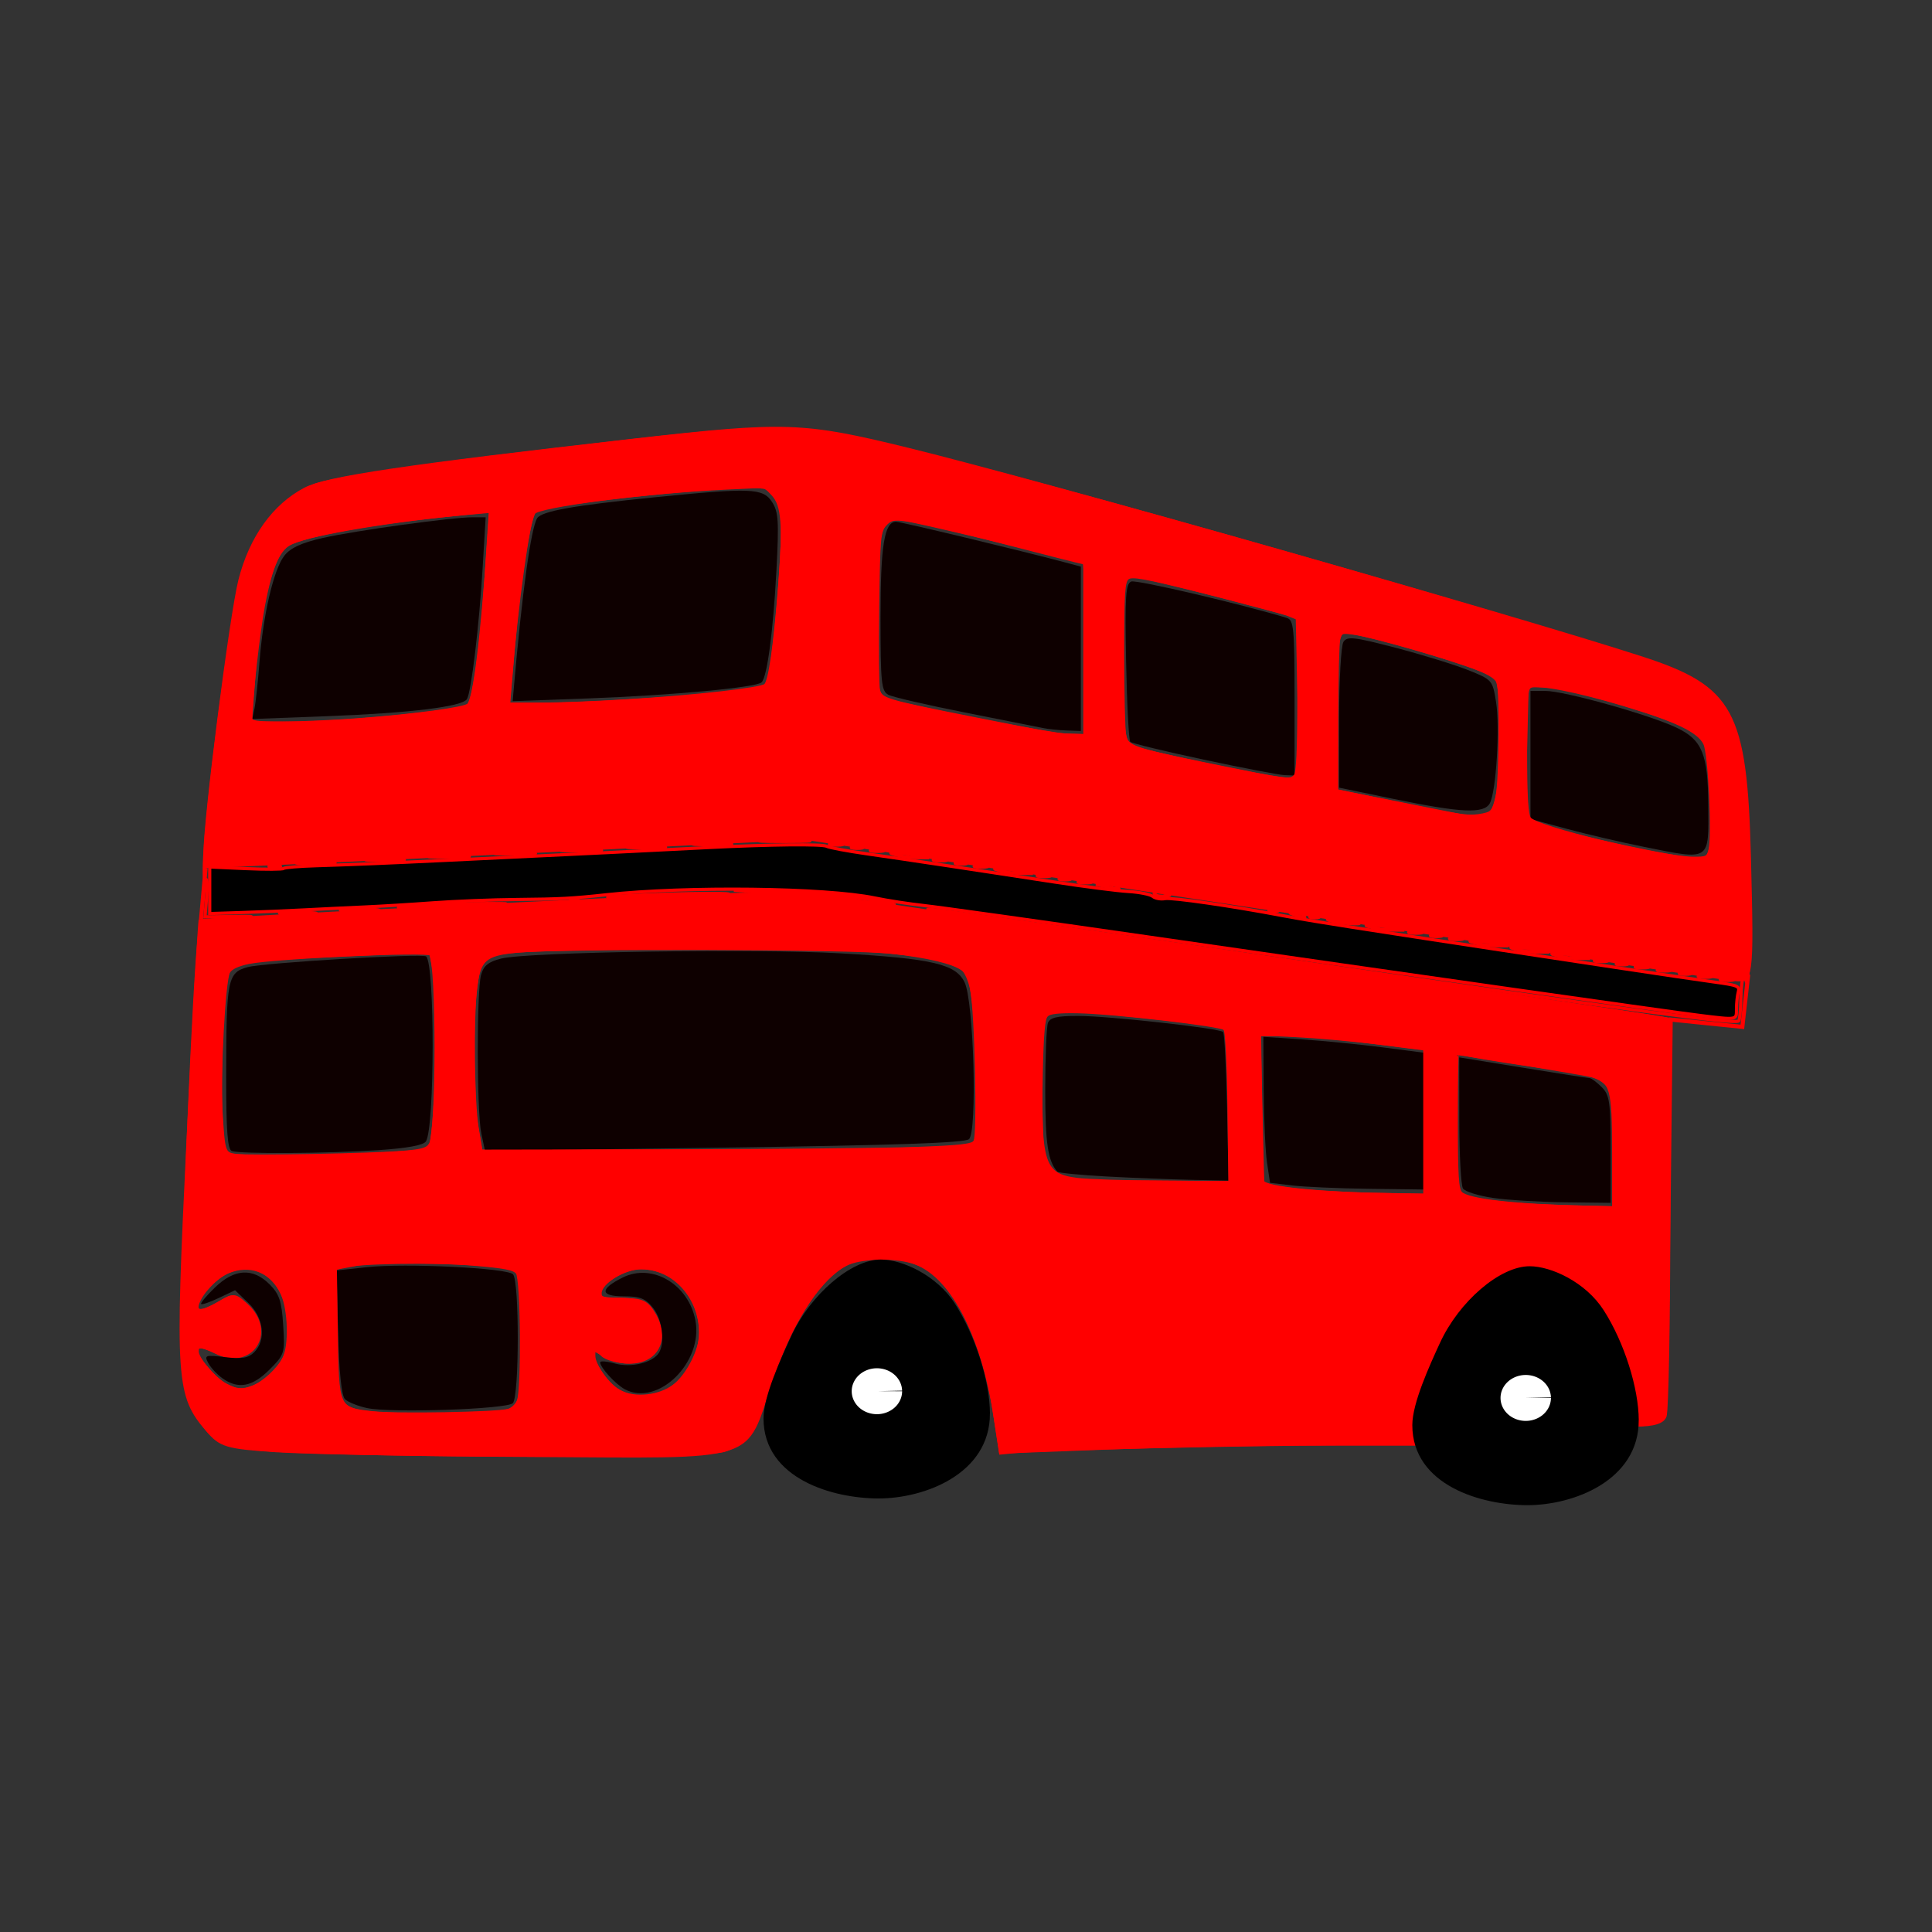 <?xml version="1.0" encoding="UTF-8" standalone="no"?>
<!-- Created with Inkscape (http://www.inkscape.org/) -->

<svg
   width="2048"
   height="2048"
   viewBox="0 0 541.867 541.867"
   version="1.1"
   id="svg5"
   xml:space="preserve"
   inkscape:version="1.2.2 (732a01da63, 2022-12-09)"
   sodipodi:docname="bus.svg"
   inkscape:export-filename="bus.png"
   inkscape:export-xdpi="96"
   inkscape:export-ydpi="96"
   xmlns:inkscape="http://www.inkscape.org/namespaces/inkscape"
   xmlns:sodipodi="http://sodipodi.sourceforge.net/DTD/sodipodi-0.dtd"
   xmlns="http://www.w3.org/2000/svg"
   xmlns:svg="http://www.w3.org/2000/svg"><rect x="0" y="0" width="541.867" height="541.867" fill="#333333" stroke="none"/><sodipodi:namedview
     id="namedview7"
     pagecolor="#ffffff"
     bordercolor="#000000"
     borderopacity="0.25"
     inkscape:showpageshadow="2"
     inkscape:pageopacity="1"
     inkscape:pagecheckerboard="true"
     inkscape:deskcolor="#d1d1d1"
     inkscape:document-units="mm"
     showgrid="false"
     showguides="false"
     inkscape:zoom="0.15136719"
     inkscape:cx="584.67097"
     inkscape:cy="2183.4323"
     inkscape:window-width="1278"
     inkscape:window-height="1360"
     inkscape:window-x="1073"
     inkscape:window-y="268"
     inkscape:window-maximized="0"
     inkscape:current-layer="layer1" /><defs
     id="defs2" /><g
     inkscape:label="Layer 1"
     inkscape:groupmode="layer"
     id="layer1"><g
       id="g6780"
       transform="translate(-2.063,-5.139)"><path
         style="fill:#ff0000;fill-opacity:1;stroke:none;stroke-width:1.769;stroke-dasharray:none;stroke-opacity:1;stop-color:#000000"
         d="m 488.198,280.271 c -2.428,-0.28 -16.73,-2.43 -31.783,-4.777 -15.053,-2.347 -72.66,-11.144 -128.016,-19.548 l -100.647,-15.28 -60.918,2.978 c -33.505,1.638 -71.446,3.433 -84.314,3.988 l -23.396,1.01 0.003,-4.237 c 0.005,-9.665 7.319,-66.834 9.803,-76.633 3.055,-12.052 9.656,-21.254 18.561,-25.875 6.127,-3.18 28.02,-6.436 92.587,-13.772 42.342,-4.811 47.192,-4.644 76.902,2.647 37.719,9.256 168.527,46.455 205.615,58.473 25.75,8.344 29.492,15.231 30.549,56.22 0.894,34.661 0.78,35.466 -4.946,34.805 z m -6.27,-48.975 c -0.049,-7.745 -1.061,-15.853 -2.249,-18.017 -1.592,-2.901 -6.843,-5.39 -19.993,-9.475 -9.808,-3.047 -20.318,-5.647 -23.354,-5.777 l -5.521,-0.237 -0.447,17.657 c -0.246,9.712 0.151,18.523 0.883,19.582 1.387,2.007 43.497,11.397 48.122,10.73 2.11,-0.304 2.63,-3.246 2.559,-14.464 z m -60.196,-3.929 c 1.58,-9.558 1.331,-29.179 -0.405,-31.917 -1.318,-2.078 -36.551,-12.663 -42.164,-12.667 -1.647,0 -2.207,5.544 -2.207,21.843 V 226.471 l 17.216,3.567 c 25.596,5.304 26.252,5.24 27.56,-2.671 z m -55.759,-26.486 -0.494,-22.513 -21.189,-5.59 c -11.654,-3.074 -22.579,-5.657 -24.279,-5.739 -2.791,-0.135 -3.09,2.059 -3.09,22.701 0,16.374 0.626,23.238 2.207,24.218 2.269,1.406 38.573,9.04 44.196,9.294 2.881,0.13 3.102,-1.735 2.649,-22.372 z m -59.646,-13.684 c 0,-13.111 -0.253,-23.837 -0.563,-23.837 -0.309,0 -11.235,-2.774 -24.279,-6.164 -13.044,-3.39 -25.411,-6.171 -27.483,-6.18 -5.085,-0.022 -5.892,3.878 -5.92,28.643 -0.023,20.119 0.092,20.743 4.016,21.728 12.193,3.06 45.202,9.433 49.374,9.532 l 4.856,0.115 z m -192.251,18.434 c 10.035,-1.03 18.563,-2.19 18.952,-2.579 1.565,-1.565 3.698,-16.903 4.868,-35.007 l 1.238,-19.152 -12.194,1.258 c -23.519,2.426 -41.733,5.963 -44.745,8.689 -3.75,3.394 -6.998,16.914 -8.403,34.978 l -1.064,13.684 h 11.552 c 6.354,0 19.762,-0.843 29.797,-1.872 z m 77.445,-5.249 c 13.092,-0.999 24.442,-2.454 25.222,-3.234 1.914,-1.914 5.388,-43.683 4.07,-48.934 -0.576,-2.296 -2.438,-4.919 -4.137,-5.828 -3.316,-1.774 -61.941,4.107 -64.262,6.447 -1.612,1.625 -4.446,19.907 -6.015,38.806 l -1.21,14.567 h 11.264 c 6.195,0 21.975,-0.821 35.067,-1.82 z"
         id="path3260" /><path
         style="fill:#ff0000;fill-opacity:1;stroke:none;stroke-width:1.769;stroke-dasharray:none;stroke-opacity:1;stop-color:#000000"
         d="m 79.713,412.465 c -14.245,-0.931 -15.976,-1.447 -19.801,-5.9 -8.518,-9.918 -8.817,-14.288 -5.55,-81.319 1.658,-34.015 3.209,-62.03 3.447,-62.255 0.238,-0.225 37.629,-2.235 83.09,-4.466 79.35,-3.895 83.448,-3.938 102.413,-1.079 10.865,1.638 63.854,9.329 117.753,17.092 53.899,7.763 100.581,14.564 103.737,15.114 l 5.739,1 v 54.513 c 0,29.982 -0.482,55.77 -1.072,57.306 -0.752,1.96 -3.384,2.793 -8.829,2.793 h -7.757 v -7.625 c 0,-10.949 -4.541,-24.686 -9.948,-30.093 -3.654,-3.654 -6.373,-4.66 -12.597,-4.66 -14.003,0 -21.342,11.309 -24.439,37.659 l -1.177,10.016 h -31.099 c -17.104,0 -44.644,0.519 -61.2,1.147 l -30.101,1.142 -2.145,-13.797 c -2.42,-15.569 -9.563,-31.517 -16.381,-36.575 -6.502,-4.823 -17.451,-5.927 -24.197,-2.438 -7.655,3.959 -15.324,15.845 -20.78,32.211 -7.847,23.534 -2.662,21.887 -67.743,21.531 -30.665,-0.167 -62.778,-0.763 -71.363,-1.324 z m 65.933,-12.463 c 2.065,-1.307 2.649,-5.552 2.649,-19.251 0,-9.665 -0.66,-18.235 -1.467,-19.043 -1.851,-1.855 -36.56,-3.065 -44.607,-1.555 l -6.015,1.128 0.027,17.136 c 0.029,18.356 0.671,20.654 6.153,22.024 6.452,1.612 40.568,1.266 43.261,-0.439 z m 46.755,-7.783 c 11.416,-11.416 4.616,-31.098 -10.744,-31.098 -4.508,0 -11.291,4.263 -11.291,7.097 0,0.689 2.93,1.161 6.51,1.051 5.308,-0.164 7.005,0.665 9.187,4.49 4.067,7.129 0.496,13.849 -7.361,13.849 -3.226,0 -6.818,-0.954 -7.984,-2.119 -3.614,-3.614 -2.421,1.258 1.541,6.295 4.871,6.193 14.183,6.394 20.141,0.435 z M 77.195,391.193 c 5.356,-4.213 7.083,-11.578 4.721,-20.133 -2.896,-10.49 -12.639,-13.19 -20.224,-5.605 -6.026,6.026 -5.523,8.928 0.892,5.139 5.001,-2.954 5.38,-2.947 8.829,0.174 8.843,8.003 1.364,19.33 -9.199,13.933 -6.017,-3.075 -6.236,-0.864 -0.526,5.297 5.16,5.567 9.52,5.903 15.506,1.195 z M 454.649,326.752 c 0,-19.641 0.553,-19.041 -20.306,-22.026 -7.769,-1.112 -16.311,-2.448 -18.982,-2.971 l -4.856,-0.949 v 19.53 c 0,18.815 0.146,19.562 3.973,20.411 6.055,1.343 15.107,2.123 28.252,2.435 l 11.919,0.283 z m -52.972,-6.894 v -20.075 l -15.57,-1.997 c -8.563,-1.098 -18.918,-1.997 -23.011,-1.997 h -7.441 l 0.497,20.747 0.497,20.747 7.946,1.059 c 4.37,0.582 14.501,1.178 22.513,1.324 l 14.567,0.265 z m -54.738,-4.456 c 0,-15.432 -0.599,-21.23 -2.26,-21.867 -1.243,-0.477 -12.43,-1.897 -24.861,-3.156 -19.43,-1.968 -22.829,-1.934 -24.229,0.237 -0.896,1.389 -1.428,11.629 -1.184,22.755 0.531,24.144 -1.569,22.591 30.904,22.855 l 21.63,0.176 z m -224.795,11.541 c 1.748,-1.748 2.968,-40.348 1.519,-48.069 l -1.229,-6.55 -26.799,1.211 c -21.872,0.989 -27.205,1.747 -29.007,4.125 -2.442,3.224 -3.227,48.267 -0.883,50.7 1.586,1.646 54.669,0.313 56.398,-1.417 z M 274.328,325.978 c 1.917,-1.214 2.268,-5.978 1.658,-22.486 -0.426,-11.52 -1.697,-22.642 -2.826,-24.714 -3.256,-5.98 -27.805,-8.125 -84.909,-7.421 -45.29,0.559 -48.34,0.801 -50.694,4.022 -2.651,3.628 -3.522,32.56 -1.371,45.572 l 1.094,6.621 67.308,-0.027 c 37.02,-0.015 68.403,-0.72 69.74,-1.567 z"
         id="path3262" /><path
         style="fill:#0e0000;fill-opacity:1;stroke:none;stroke-width:1.251;stroke-dasharray:none;stroke-opacity:1;stop-color:#000000"
         d="m 294.596,209.33 c -1.373,-0.295 -11.206,-2.252 -21.85,-4.349 -10.644,-2.097 -20.336,-4.338 -21.538,-4.981 -1.945,-1.04 -2.185,-3.422 -2.185,-21.667 0,-20.199 1.079,-26.859 4.351,-26.859 1.299,0 35.256,8.162 47.153,11.334 l 4.682,1.248 v 23.05 23.05 l -4.058,-0.145 c -2.232,-0.08 -5.181,-0.386 -6.555,-0.681 z"
         id="path4843" /><path
         style="fill:#0e0000;fill-opacity:1;stroke:none;stroke-width:1.251;stroke-dasharray:none;stroke-opacity:1;stop-color:#000000"
         d="m 339.676,218.195 c -10.915,-2.331 -20.186,-4.577 -20.601,-4.992 -0.416,-0.414 -0.943,-10.54 -1.171,-22.501 -0.351,-18.401 -0.128,-21.858 1.449,-22.463 1.452,-0.557 31.12,6.385 43.602,10.203 1.972,0.603 2.185,2.792 2.185,22.434 v 21.766 l -2.809,-0.104 c -1.545,-0.057 -11.74,-2.011 -22.655,-4.343 z"
         id="path4845" /><path
         style="fill:#0e0000;fill-opacity:1;stroke:none;stroke-width:1.251;stroke-dasharray:none;stroke-opacity:1;stop-color:#000000"
         d="m 392.921,229.21 -15.295,-3.155 0.019,-19.499 c 0.012,-10.724 0.554,-20.342 1.208,-21.372 1.037,-1.633 2.898,-1.427 14.552,1.613 7.35,1.917 16.491,4.727 20.314,6.244 6.857,2.721 6.964,2.842 7.941,9 1.129,7.12 0.029,25.079 -1.739,28.381 -1.607,3.003 -7.942,2.718 -27.001,-1.213 z"
         id="path4847" /><path
         style="fill:#0e0000;fill-opacity:1;stroke:none;stroke-width:1.251;stroke-dasharray:none;stroke-opacity:1;stop-color:#000000"
         d="m 463.076,242.639 c -6.222,-1.247 -15.914,-3.508 -21.538,-5.026 l -10.224,-2.759 v -17.967 -17.967 h 4.153 c 5.336,0 29.28,6.711 36.847,10.328 7.177,3.43 8.772,7.336 8.872,21.721 0.11,15.902 0.796,15.459 -18.11,11.671 z"
         id="path4849" /><path
         style="fill:#0e0000;fill-opacity:1;stroke:none;stroke-width:1.251;stroke-dasharray:none;stroke-opacity:1;stop-color:#000000"
         d="m 146.222,197.547 c 2.319,-26.54 4.766,-44.252 6.5,-47.058 1.226,-1.984 10.305,-3.603 32.906,-5.869 27.154,-2.723 30.411,-2.595 32.961,1.297 1.797,2.742 1.968,5.394 1.241,19.175 -0.904,17.128 -2.608,29.958 -4.175,31.431 -1.536,1.444 -25.317,3.648 -48.495,4.493 l -21.309,0.777 z"
         id="path4851" /><path
         style="fill:#0e0000;fill-opacity:1;stroke:none;stroke-width:1.251;stroke-dasharray:none;stroke-opacity:1;stop-color:#000000"
         d="m 73.453,203.794 c 0.342,-1.651 0.967,-7.497 1.389,-12.991 1.024,-13.317 3.997,-26.025 6.975,-29.811 1.736,-2.207 4.814,-3.622 10.838,-4.981 9.204,-2.077 36.094,-5.786 41.948,-5.786 h 3.673 l -0.838,14.046 c -0.977,16.374 -3.202,34.994 -4.417,36.96 -1.303,2.108 -16.086,3.909 -39.204,4.777 l -20.986,0.788 z"
         id="path4853" /><path
         style="fill:#0e0000;fill-opacity:1;stroke:none;stroke-width:1.251;stroke-dasharray:none;stroke-opacity:1;stop-color:#000000"
         d="m 67.046,327.943 c -1.159,-0.468 -1.557,-5.824 -1.547,-20.815 0.019,-27.396 0.38,-29.224 6.08,-30.752 4.552,-1.221 49.004,-3.873 50.006,-2.984 2.46,2.182 2.411,47.869 -0.056,51.864 -0.664,1.075 -5.233,1.922 -13.234,2.453 -14.669,0.974 -39.073,1.113 -41.249,0.235 z"
         id="path4855" /><path
         style="fill:#0e0000;fill-opacity:1;stroke:none;stroke-width:1.251;stroke-dasharray:none;stroke-opacity:1;stop-color:#000000"
         d="m 137.058,323.03 c -1.284,-6.08 -1.335,-39.887 -0.068,-44.47 0.711,-2.57 2.065,-3.673 5.606,-4.564 7.404,-1.863 71.177,-2.85 95.19,-1.473 25.811,1.48 32.352,3.008 34.818,8.131 2.587,5.373 3.604,42.015 1.221,43.992 -1.255,1.042 -20.778,1.711 -68.746,2.356 l -66.994,0.902 z"
         id="path4857" /><path
         style="fill:#0e0000;fill-opacity:1;stroke:none;stroke-width:1.251;stroke-dasharray:none;stroke-opacity:1;stop-color:#000000"
         d="m 312.491,335.112 c -7.326,-0.398 -13.57,-1.005 -13.877,-1.348 -2.648,-2.965 -3.393,-7.995 -3.393,-22.914 0,-9.26 0.341,-17.724 0.758,-18.811 0.578,-1.506 2.578,-1.972 8.428,-1.964 8.608,0.013 39.634,3.445 40.695,4.502 0.377,0.376 0.875,9.909 1.106,21.183 l 0.42,20.5 -10.408,-0.213 c -5.724,-0.117 -16.402,-0.538 -23.728,-0.936 z"
         id="path4859" /><path
         style="fill:#0e0000;fill-opacity:1;stroke:none;stroke-width:1.251;stroke-dasharray:none;stroke-opacity:1;stop-color:#000000"
         d="m 364.516,337.626 -6.243,-0.74 -0.844,-5.618 c -0.464,-3.09 -0.886,-12.303 -0.936,-20.474 l -0.092,-14.855 10.925,0.724 c 6.009,0.398 16.122,1.398 22.474,2.221 l 11.549,1.497 v 19.189 19.189 l -15.295,-0.196 c -8.412,-0.107 -18.104,-0.529 -21.538,-0.936 z"
         id="path4861" /><path
         style="fill:#0e0000;fill-opacity:1;stroke:none;stroke-width:1.251;stroke-dasharray:none;stroke-opacity:1;stop-color:#000000"
         d="m 420.785,341.12 c -4.074,-0.594 -7.858,-1.79 -8.409,-2.657 -0.551,-0.867 -1.01,-9.493 -1.02,-19.169 l -0.019,-17.592 17.792,2.889 c 9.786,1.589 18.213,2.903 18.728,2.921 0.515,0.017 2.06,1.156 3.434,2.529 2.22,2.22 2.497,4.162 2.497,17.48 v 14.983 l -12.798,-0.152 c -7.039,-0.083 -16.131,-0.638 -20.205,-1.232 z"
         id="path4863" /><path
         style="fill:#0e0000;fill-opacity:1;stroke:none;stroke-width:1.251;stroke-dasharray:none;stroke-opacity:1;stop-color:#000000"
         d="m 177.232,394.743 c -2.584,-1.421 -6.791,-6.035 -6.839,-7.502 -0.015,-0.46 1.877,-0.31 4.206,0.333 4.478,1.236 10.506,-0.242 12.265,-3.009 1.795,-2.824 0.969,-9.276 -1.607,-12.551 -2.112,-2.685 -3.623,-3.29 -8.22,-3.29 -6.716,0 -6.839,-2.04 -0.319,-5.28 8.293,-4.121 18.488,1.909 20.392,12.061 2.221,11.836 -10.664,24.306 -19.878,19.238 z"
         id="path4865" /><path
         style="fill:#0e0000;fill-opacity:1;stroke:none;stroke-width:1.251;stroke-dasharray:none;stroke-opacity:1;stop-color:#000000"
         d="m 64.524,391.758 c -1.521,-1.065 -3.337,-3.006 -4.037,-4.313 -1.189,-2.221 -0.88,-2.329 4.749,-1.663 4.666,0.553 6.495,0.239 8.129,-1.395 3.417,-3.417 2.677,-9.658 -1.636,-13.789 l -3.744,-3.587 -4.526,2.158 c -2.489,1.187 -4.729,1.955 -4.977,1.707 -0.248,-0.248 1.49,-2.332 3.862,-4.632 5.453,-5.285 10.629,-5.584 15.329,-0.884 2.729,2.729 3.386,4.697 3.814,11.426 0.504,7.917 0.403,8.244 -3.872,12.518 -4.795,4.795 -8.702,5.527 -13.092,2.453 z"
         id="path4867" /><path
         style="fill:#0e0000;fill-opacity:1;stroke:none;stroke-width:1.251;stroke-dasharray:none;stroke-opacity:1;stop-color:#000000"
         d="m 105.064,400.071 c -2.61,-0.555 -5.419,-1.682 -6.243,-2.505 -0.974,-0.973 -1.647,-7.544 -1.927,-18.803 l -0.429,-17.307 8.532,-0.914 c 10.765,-1.153 39.182,0.226 40.944,1.986 1.817,1.816 1.776,34.333 -0.046,36.157 -1.697,1.699 -34.173,2.801 -40.831,1.385 z"
         id="path4869" /><path
         style="fill:#0e0000;fill-opacity:1;stroke:#ff0000;stroke-width:1.144;stroke-dasharray:none;stroke-opacity:1;stop-color:#000000"
         d="m 59.73,248.589 -1.288,14.437"
         id="path5007" /><path
         style="fill:none;fill-opacity:1;stroke:#ff0000;stroke-width:1.144;stroke-dasharray:none;stroke-opacity:1;stop-color:#000000"
         d="m 470.1,291.044 20.637,2.097 1.655,-14.678"
         id="path5009" /><path
         style="fill:none;fill-opacity:1;stroke:#ff0000;stroke-width:0.884;stroke-dasharray:none;stroke-opacity:1;stop-color:#000000"
         d="m 104.592,412.767 c -38.244,-0.886 -40.969,-1.419 -46.171,-9.034 -4.779,-6.995 -5.044,-8.809 -4.936,-33.783 0.089,-20.469 3.027,-88.193 4.394,-101.267 l 0.526,-5.035 3.67,-0.492 c 2.019,-0.271 6.054,-0.629 8.968,-0.796 2.913,-0.167 1.521,-0.252 -3.093,-0.189 l -8.391,0.114 0.459,-5.465 c 0.252,-3.006 0.153,-5.276 -0.221,-5.045 -2.664,1.646 6.984,-76.051 10.907,-87.84 3.661,-11.002 12.425,-20.667 20.927,-23.081 6.456,-1.832 29.952,-5.326 59.128,-8.792 73.374,-8.716 73.02,-8.714 106.57,-0.523 55.449,13.538 205.286,56.912 216.852,62.773 9.443,4.785 14.023,11.296 16.325,23.208 1.514,7.834 2.987,48.622 2.094,57.961 -0.325,3.399 -0.654,5.683 -0.73,5.076 -0.076,-0.607 -0.437,-1.103 -0.801,-1.101 -0.364,6.8e-4 -0.699,2.587 -0.744,5.747 -0.046,3.16 -0.318,5.981 -0.606,6.269 -1.005,1.005 -25.597,-2.302 -125.12,-16.822 -55.113,-8.041 -101,-14.578 -101.971,-14.527 -2.809,0.147 7.682,1.728 107.709,16.238 51.957,7.537 95.81,13.952 97.451,14.256 l 2.984,0.553 -0.614,54.397 c -0.338,29.918 -0.821,55.115 -1.073,55.993 -0.646,2.245 -3.921,3.26 -10.518,3.26 h -5.681 l -0.013,-7.284 c -0.029,-16.055 -6.669,-30.904 -15.274,-34.155 -4.455,-1.683 -11.348,-1.132 -16.223,1.297 -9.082,4.526 -13.226,14.81 -16.618,41.245 l -0.538,4.194 h -26.639 c -25.789,0 -82.473,1.338 -90.781,2.143 l -4.08,0.395 -1.5,-9.877 c -3.595,-23.673 -12.555,-40.5 -23.278,-43.712 -5.488,-1.644 -14.707,-1.315 -18.585,0.663 -7.003,3.573 -14.571,14.821 -19.942,29.64 -1.76,4.856 -3.852,10.616 -4.649,12.802 -1.816,4.98 -5.127,8.346 -9.595,9.753 -4.32,1.361 -58.533,1.813 -100.577,0.84 z m 40.017,-12.046 c 1.13,-0.304 2.421,-1.518 2.869,-2.697 1.297,-3.411 1.039,-34.052 -0.302,-35.886 -0.889,-1.215 -3.463,-1.721 -12.581,-2.469 -11.274,-0.925 -32.462,-0.556 -36.454,0.635 l -2.036,0.607 0.27,17.96 c 0.323,21.494 0.278,21.394 10.152,22.506 6.503,0.733 34.729,0.245 38.081,-0.657 z m 46.535,-6.897 c 3.765,-2.872 7.454,-10.094 7.46,-14.603 0.012,-10.139 -7.439,-18.46 -16.584,-18.521 -4.909,-0.033 -11.654,4.123 -11.654,7.18 0,1.395 0.731,1.629 5.101,1.629 5.704,0 8.298,1.329 10.354,5.307 2.148,4.154 1.688,7.469 -1.397,10.065 -3.349,2.818 -7.885,3.006 -12.526,0.518 l -3.298,-1.768 v 1.786 c 0,2.716 4.197,8.476 7.349,10.087 4.252,2.173 11.142,1.411 15.196,-1.681 z M 72.972,394.173 c 3.045,-1.15 7.072,-4.865 8.744,-8.066 1.847,-3.536 1.577,-13.576 -0.488,-18.124 -2.876,-6.335 -8.955,-8.762 -15.304,-6.109 -5.805,2.426 -11.879,12.29 -6.579,10.685 1.093,-0.331 3.288,-1.39 4.879,-2.353 2.722,-1.648 3.024,-1.665 5.119,-0.293 3.442,2.255 5.821,6.662 5.263,9.75 -0.957,5.298 -6.087,7.106 -12.528,4.414 -4.011,-1.676 -4.72,-1.662 -4.72,0.094 0,2.172 4.907,7.881 8.145,9.477 3.446,1.698 4.221,1.753 7.468,0.526 z M 454.649,328.411 c 0,-17.97 -0.585,-20.081 -5.965,-21.526 -2.476,-0.665 -36.346,-6.24 -37.91,-6.24 -0.148,0 -0.269,8.513 -0.269,18.919 0,15.426 0.238,19.157 1.292,20.21 2.04,2.04 15.187,3.523 35.127,3.962 l 7.725,0.17 z m -52.972,-8.609 v -20.571 l -13.022,-1.581 c -7.162,-0.869 -17.591,-1.797 -23.175,-2.062 l -10.153,-0.481 0.263,20.205 c 0.145,11.113 0.415,20.662 0.601,21.221 0.609,1.832 16.015,3.398 36.437,3.705 l 9.049,0.136 z m -54.914,-4.106 c -0.157,-12.55 -0.624,-21.504 -1.148,-22.026 -1.108,-1.103 -30.936,-4.563 -41.221,-4.782 -5.299,-0.112 -8.029,0.192 -8.829,0.984 -0.838,0.83 -1.243,5.304 -1.469,16.2 -0.527,25.494 0.538,28.655 10.061,29.868 2.892,0.368 13.721,0.722 24.065,0.785 l 18.806,0.116 z M 115.443,328.313 c 5.242,-0.447 6.615,-0.883 7.4,-2.35 2.03,-3.793 2.047,-50.214 0.019,-53.207 -0.756,-1.116 -43.957,0.836 -51.041,2.307 -3.111,0.646 -5.074,1.582 -5.676,2.705 -1.285,2.4 -2.72,28.656 -2.12,38.768 0.707,11.899 0.798,12.177 4.151,12.668 3.538,0.518 38.469,-0.141 47.266,-0.892 z m 143.463,-1.053 c 12.507,-0.455 15.887,-0.84 16.605,-1.895 1.143,-1.679 0.385,-36.611 -0.929,-42.819 -0.514,-2.428 -1.62,-4.923 -2.457,-5.545 -2.603,-1.931 -9.771,-3.654 -19.99,-4.805 -10.877,-1.225 -92.864,-1.452 -105.072,-0.292 -8.984,0.854 -10.647,2.327 -11.605,10.277 -1.037,8.608 -0.773,32.248 0.44,39.441 l 1.078,6.39 53.113,-0.091 c 29.212,-0.05 60.18,-0.348 68.817,-0.662 z m 229.071,-47.53 c -0.85,-0.222 -2.24,-0.222 -3.09,0 -0.85,0.222 -0.155,0.404 1.545,0.404 1.7,0 2.395,-0.182 1.545,-0.404 z m -6.18,-0.883 c -0.85,-0.222 -2.24,-0.222 -3.09,0 -0.85,0.222 -0.155,0.404 1.545,0.404 1.7,0 2.395,-0.182 1.545,-0.404 z m -5.722,-0.853 c -0.598,-0.242 -1.79,-0.257 -2.649,-0.033 -0.859,0.224 -0.37,0.422 1.087,0.44 1.457,0.018 2.16,-0.165 1.562,-0.407 z m -5.755,-0.912 c -0.85,-0.222 -2.24,-0.222 -3.09,0 -0.85,0.222 -0.154,0.404 1.545,0.404 1.7,0 2.395,-0.182 1.545,-0.404 z m -6.18,-0.883 c -0.85,-0.222 -2.24,-0.222 -3.09,0 -0.85,0.222 -0.154,0.404 1.545,0.404 1.7,0 2.395,-0.182 1.545,-0.404 z m -5.722,-0.853 c -0.598,-0.242 -1.79,-0.257 -2.649,-0.033 -0.859,0.224 -0.37,0.422 1.087,0.44 1.457,0.018 2.159,-0.165 1.562,-0.407 z m -5.755,-0.912 c -0.85,-0.222 -2.24,-0.222 -3.09,0 -0.85,0.222 -0.154,0.404 1.545,0.404 1.7,0 2.395,-0.182 1.545,-0.404 z m -8.167,-1.208 c -1.942,-0.402 -4.525,-0.706 -5.739,-0.677 -2.011,0.049 -1.972,0.113 0.442,0.728 1.457,0.371 4.039,0.675 5.739,0.677 h 3.09 l -3.531,-0.731 z m -11.477,-1.766 c -1.942,-0.402 -4.525,-0.706 -5.739,-0.677 -2.011,0.049 -1.972,0.113 0.441,0.727 1.457,0.371 4.039,0.675 5.739,0.677 h 3.09 l -3.531,-0.73 z m -11.477,-1.766 c -1.942,-0.402 -4.525,-0.706 -5.739,-0.677 -2.011,0.049 -1.972,0.113 0.442,0.728 1.457,0.371 4.039,0.675 5.739,0.677 h 3.09 l -3.531,-0.731 z m -9.491,-1.441 c -0.85,-0.222 -2.24,-0.222 -3.09,0 -0.85,0.222 -0.155,0.404 1.545,0.404 1.7,0 2.395,-0.182 1.545,-0.404 z m -5.722,-0.853 c -0.598,-0.242 -1.79,-0.257 -2.649,-0.033 -0.859,0.224 -0.37,0.422 1.087,0.44 1.457,0.018 2.16,-0.165 1.562,-0.407 z m -5.755,-0.912 c -0.85,-0.222 -2.24,-0.222 -3.09,0 -0.85,0.222 -0.155,0.404 1.545,0.404 1.7,0 2.395,-0.182 1.545,-0.404 z m -8.167,-1.208 c -1.942,-0.402 -4.525,-0.706 -5.739,-0.677 -2.011,0.049 -1.972,0.113 0.441,0.728 1.457,0.371 4.039,0.675 5.739,0.677 h 3.09 l -3.531,-0.731 z m -11.477,-1.766 c -1.942,-0.402 -4.525,-0.701 -5.739,-0.665 -3.065,0.09 3.026,1.361 6.622,1.381 2.208,0.013 2.061,-0.106 -0.883,-0.716 z m -13.243,-1.715 c -0.3,-0.485 -1.416,-0.843 -2.48,-0.795 -1.801,0.082 -1.782,0.137 0.273,0.795 1.214,0.389 2.33,0.746 2.48,0.795 0.15,0.048 0.027,-0.309 -0.273,-0.795 z m 4.194,0.298 c -0.607,-0.245 -1.6,-0.245 -2.207,0 -0.607,0.245 -0.111,0.445 1.104,0.445 1.214,0 1.711,-0.2 1.104,-0.445 z M 89.804,261.15 c -2.306,-0.182 -6.081,-0.182 -8.387,0 -2.307,0.182 -0.419,0.331 4.194,0.331 4.613,0 6.5,-0.149 4.194,-0.331 z m 17.687,-0.882 c -2.29,-0.181 -6.263,-0.183 -8.829,0 -2.566,0.179 -0.692,0.327 4.164,0.33 4.856,0 6.955,-0.144 4.665,-0.325 z m 252.912,0.063 c -0.607,-0.245 -1.6,-0.245 -2.207,0 -0.607,0.245 -0.111,0.445 1.104,0.445 1.214,0 1.711,-0.2 1.104,-0.445 z m -224.028,-1.143 c 9.688,-0.619 9.694,-0.62 2.207,-0.658 -4.127,-0.021 -11.875,0.241 -17.216,0.582 -9.688,0.619 -9.694,0.62 -2.207,0.658 4.127,0.021 11.875,-0.241 17.216,-0.582 z m 109.034,-1.84 c -5.584,-0.878 -16.311,-1.8 -23.837,-2.048 l -13.684,-0.452 12.802,0.81 c 7.041,0.445 16.377,1.368 20.747,2.05 4.37,0.683 9.336,1.24 11.036,1.239 1.7,0 -1.479,-0.721 -7.063,-1.599 z m -81.003,0.334 c -0.607,-0.245 -1.6,-0.245 -2.207,0 -0.607,0.245 -0.11,0.445 1.104,0.445 1.214,0 1.711,-0.2 1.104,-0.445 z m 42.083,-1.734 c 0.587,-0.526 -19.721,-0.159 -30.827,0.558 -6.514,0.42 -2.875,0.497 10.153,0.214 11.168,-0.243 20.471,-0.59 20.674,-0.771 z m 123.675,0.215 c 0,-0.186 -0.993,-0.528 -2.207,-0.76 -1.214,-0.232 -2.207,-0.08 -2.207,0.338 0,0.418 0.993,0.76 2.207,0.76 1.214,0 2.207,-0.152 2.207,-0.338 z m -14.567,-2.31 c -0.3,-0.486 -1.813,-0.831 -3.363,-0.767 l -2.817,0.116 3.09,0.65 c 1.7,0.358 3.213,0.703 3.363,0.767 0.15,0.064 0.027,-0.281 -0.273,-0.767 z m -7.725,-1.492 c -0.85,-0.222 -2.24,-0.222 -3.09,0 -0.85,0.222 -0.155,0.404 1.545,0.404 1.7,0 2.395,-0.182 1.545,-0.404 z m -5.722,-0.853 c -0.598,-0.242 -1.79,-0.257 -2.649,-0.033 -0.859,0.224 -0.37,0.422 1.087,0.44 1.457,0.018 2.16,-0.165 1.562,-0.407 z m -5.755,-0.912 c -0.85,-0.222 -2.24,-0.222 -3.09,0 -0.85,0.222 -0.154,0.404 1.545,0.404 1.7,0 2.395,-0.182 1.545,-0.404 z m -8.167,-1.208 c -1.942,-0.402 -4.525,-0.706 -5.739,-0.677 -2.011,0.049 -1.972,0.113 0.441,0.728 1.457,0.371 4.039,0.675 5.739,0.677 h 3.09 l -3.531,-0.731 z M 80.551,247.977 c -0.598,-0.242 -1.79,-0.257 -2.649,-0.033 -0.859,0.224 -0.37,0.422 1.087,0.44 1.457,0.018 2.16,-0.165 1.562,-0.407 z m 198.187,-0.03 c -0.85,-0.222 -2.24,-0.222 -3.09,0 -0.85,0.222 -0.154,0.404 1.545,0.404 1.7,0 2.395,-0.182 1.545,-0.404 z M 95.131,247.025 c -2.29,-0.181 -6.263,-0.183 -8.829,0 -2.566,0.179 -0.692,0.327 4.164,0.33 4.856,0 6.955,-0.144 4.665,-0.325 z m 177.885,0.069 c -0.598,-0.242 -1.79,-0.257 -2.649,-0.033 -0.859,0.224 -0.37,0.422 1.087,0.44 1.457,0.018 2.16,-0.165 1.562,-0.407 z m -158.462,-0.952 c -2.29,-0.181 -6.263,-0.183 -8.829,0 -2.566,0.179 -0.692,0.327 4.164,0.33 4.856,0 6.955,-0.144 4.665,-0.325 z m 152.707,0.039 c -0.85,-0.222 -2.24,-0.222 -3.09,0 -0.85,0.222 -0.154,0.404 1.545,0.404 1.7,0 2.395,-0.182 1.545,-0.404 z m -134.637,-0.925 c -2.549,-0.178 -6.721,-0.178 -9.27,0 -2.549,0.178 -0.464,0.324 4.635,0.324 5.099,0 7.184,-0.146 4.635,-0.324 z m 126.471,-0.283 c -1.942,-0.402 -4.525,-0.706 -5.739,-0.677 -2.011,0.049 -1.972,0.113 0.441,0.728 1.457,0.371 4.039,0.675 5.739,0.677 h 3.09 l -3.531,-0.73 z m 222.564,-1.283 c 1.046,-4.167 -0.057,-27.174 -1.439,-30.009 -1.714,-3.518 -7.985,-6.535 -22.77,-10.957 -12.887,-3.854 -23.769,-5.988 -26.055,-5.111 -1.297,0.498 -1.465,2.575 -1.465,18.079 0,12.708 0.306,17.935 1.114,19.04 1.881,2.572 36.689,11.01 45.882,11.123 3.743,0.046 4.235,-0.179 4.733,-2.165 z m -330.494,0.682 c -2.549,-0.178 -6.721,-0.178 -9.27,0 -2.549,0.178 -0.464,0.324 4.635,0.324 5.099,0 7.184,-0.146 4.635,-0.324 z m 18.54,-0.883 c -2.549,-0.178 -6.721,-0.178 -9.27,0 -2.549,0.178 -0.464,0.324 4.635,0.324 5.099,0 7.184,-0.146 4.635,-0.324 z m 79.9,0.042 c -0.85,-0.222 -2.24,-0.222 -3.09,0 -0.85,0.222 -0.154,0.404 1.545,0.404 1.7,0 2.395,-0.182 1.545,-0.404 z m -61.771,-0.922 c -2.29,-0.181 -6.263,-0.183 -8.829,0 -2.566,0.179 -0.692,0.327 4.164,0.329 4.856,0 6.955,-0.144 4.665,-0.325 z m 56.049,0.069 c -0.598,-0.242 -1.79,-0.257 -2.649,-0.033 -0.859,0.224 -0.37,0.422 1.087,0.44 1.457,0.018 2.16,-0.165 1.562,-0.407 z m -37.509,-0.952 c -2.29,-0.181 -6.263,-0.183 -8.829,0 -2.566,0.179 -0.692,0.327 4.164,0.329 4.856,0 6.955,-0.144 4.665,-0.325 z m 31.754,0.039 c -0.85,-0.222 -2.24,-0.222 -3.09,0 -0.85,0.222 -0.154,0.404 1.545,0.404 1.7,0 2.395,-0.182 1.545,-0.404 z m -10.116,-0.927 c -3.015,-0.172 -8.179,-0.173 -11.477,0 -3.298,0.17 -0.831,0.311 5.481,0.312 6.313,0 9.011,-0.138 5.996,-0.31 z m 192.458,-8.073 c 0.464,-0.464 1.176,-2.564 1.583,-4.667 0.844,-4.366 1.055,-28.445 0.275,-31.354 -0.362,-1.351 -2.142,-2.576 -5.947,-4.097 -6.777,-2.707 -28.769,-9.045 -34.22,-9.862 -3.762,-0.564 -4.111,-0.454 -4.623,1.458 -0.305,1.137 -0.559,11.22 -0.566,22.407 l -0.012,20.339 16.554,3.273 c 9.105,1.8 17.348,3.445 18.319,3.656 2.486,0.54 7.632,-0.147 8.637,-1.152 z m -55.164,-9.991 c 0.766,-0.766 1.059,-7.014 1.059,-22.558 v -21.499 l -2.869,-1.17 c -1.578,-0.643 -12.078,-3.476 -23.334,-6.295 -17.138,-4.292 -20.69,-4.938 -21.851,-3.974 -1.186,0.984 -1.386,4.06 -1.386,21.238 0,11.048 0.248,21.328 0.552,22.845 0.671,3.357 2.35,3.937 24.445,8.439 21.789,4.44 21.903,4.455 23.384,2.973 z m -58.976,-35.546 v -24.245 l -3.311,-0.882 c -13.161,-3.504 -43.338,-10.701 -46.787,-11.159 -3.626,-0.481 -4.457,-0.289 -5.971,1.383 -1.635,1.805 -1.78,3.435 -2.051,23.138 -0.16,11.658 -0.061,22.114 0.22,23.236 0.666,2.655 2.116,3.09 26.116,7.848 24.079,4.773 23.39,4.655 28.031,4.804 l 3.752,0.12 z m -203.551,19.767 c 15.693,-1.196 29.589,-3.078 30.662,-4.151 1.744,-1.744 3.802,-18.313 5.661,-45.579 l 0.596,-8.74 -6.957,0.622 c -19.886,1.777 -42.627,5.539 -48.622,8.044 -3.823,1.598 -5.988,6.322 -8.197,17.892 -1.371,7.179 -3.552,26.499 -3.552,31.466 0,1.178 1.391,1.393 8.999,1.393 4.95,0 14.584,-0.426 21.41,-0.946 z m 74.961,-5.283 c 19.291,-1.188 37.627,-3.242 38.983,-4.368 1.28,-1.062 2.726,-11.151 4.046,-28.235 1.301,-16.837 0.895,-22.251 -1.898,-25.272 l -2.152,-2.328 -11.036,0.517 c -22.543,1.056 -52.739,4.956 -53.984,6.972 -1.507,2.438 -4.662,25.147 -6.502,46.803 l -0.582,6.842 h 8.992 c 4.946,0 15.806,-0.42 24.133,-0.932 z"
         id="path5100" /><path
         style="fill:#000000;fill-opacity:1;stroke:#ff0000;stroke-width:0.884;stroke-dasharray:none;stroke-opacity:1;stop-color:#000000"
         d="m 478.487,289.895 c -8.108,-0.992 -79.33,-11.126 -154.06,-21.92 -30.591,-4.419 -58.998,-8.399 -63.125,-8.846 -4.127,-0.447 -10.383,-1.41 -13.902,-2.141 -13.791,-2.865 -52.87,-3.333 -75.267,-0.902 -9.613,1.043 -12.989,1.222 -25.162,1.332 -6.798,0.062 -17.326,0.479 -23.396,0.928 -6.07,0.449 -14.81,0.98 -19.423,1.181 -4.613,0.201 -12.162,0.565 -16.774,0.811 -4.613,0.245 -12.459,0.576 -17.437,0.736 l -9.049,0.29 v -6.527 -6.527 l 10.124,0.447 c 5.568,0.246 10.346,0.224 10.619,-0.048 0.272,-0.272 4.358,-0.612 9.079,-0.755 9.209,-0.279 21.519,-0.789 36.394,-1.508 5.099,-0.246 13.442,-0.647 18.54,-0.889 27.132,-1.292 26.866,-1.279 55.179,-2.707 17.197,-0.867 31.801,-1.02 33.108,-0.347 0.728,0.375 5.694,1.31 11.036,2.076 11.629,1.669 32.442,4.798 52.972,7.963 8.255,1.273 17.518,2.459 20.585,2.636 3.067,0.177 6.144,0.793 6.837,1.369 0.694,0.575 2.248,0.858 3.455,0.627 1.903,-0.364 18.983,2.105 32.689,4.724 2.428,0.464 6.599,1.194 9.27,1.622 2.671,0.428 7.438,1.193 10.594,1.699 3.156,0.506 12.492,1.948 20.747,3.204 8.255,1.256 17.492,2.663 20.527,3.128 3.035,0.464 8.001,1.217 11.036,1.673 3.035,0.456 13.662,2.064 23.617,3.574 9.954,1.51 21.403,3.199 25.441,3.754 6.767,0.93 7.304,1.151 6.854,2.827 -0.269,1 -0.494,3.109 -0.5,4.687 -0.014,3.251 0.405,3.179 -10.606,1.831 z"
         id="path5725" /><path
         id="path5852"
         style="stroke:#000000;stroke-width:1.009;stop-color:#000000"
         d="m 279.206,401.623 c 0,16.543 -18.05,23.285 -30.706,23.285 -12.656,5e-5 -31.792,-5.415 -31.792,-21.957 0,-5.98 4.702,-16.315 7.711,-22.846 5.314,-11.535 16.608,-21.203 24.688,-21.203 5.88,0 15.401,4.374 20.365,12.134 5.722,8.944 9.734,21.73 9.734,30.587 z"
         sodipodi:nodetypes="sssssss" /><path
         style="fill:#000000;fill-opacity:1;stroke:#000000;stroke-width:1.144;stroke-dasharray:none;stroke-opacity:1;stop-color:#000000"
         id="path5961"
         sodipodi:type="arc"
         sodipodi:cx="251.52106"
         sodipodi:cy="393.22705"
         sodipodi:rx="7.0231695"
         sodipodi:ry="6.8670998"
         sodipodi:start="0"
         sodipodi:end="5.8055844"
         sodipodi:arc-type="slice"
         d="m 258.544,393.227 a 7.023,6.867 0 0 1 -6.187,6.818 7.023,6.867 0 0 1 -7.66,-5.194 7.023,6.867 0 0 1 4.362,-8.056 7.023,6.867 0 0 1 8.7,3.275 l -6.237,3.156 z" /><path
         style="fill:#ffffff;fill-opacity:1;stroke:none;stroke-width:0.592;stroke-dasharray:none;stroke-opacity:1;stop-color:#000000"
         id="path6695"
         sodipodi:type="arc"
         sodipodi:cx="248.01176"
         sodipodi:cy="395.33395"
         sodipodi:rx="7.0673289"
         sodipodi:ry="6.4406328"
         sodipodi:start="0"
         sodipodi:end="6.258171"
         sodipodi:arc-type="slice"
         d="m 255.079,395.334 a 7.067,6.441 0 0 1 -7.023,6.441 7.067,6.441 0 0 1 -7.111,-6.36 7.067,6.441 0 0 1 6.934,-6.52 7.067,6.441 0 0 1 7.198,6.278 l -7.065,0.161 z" /><path
         id="path5852-4"
         style="stroke:#000000;stroke-width:1.009;stop-color:#000000"
         d="m 461.178,403.506 c 0,16.543 -18.05,23.285 -30.706,23.285 -12.656,5e-5 -31.792,-5.415 -31.792,-21.957 0,-5.98 4.702,-16.315 7.711,-22.846 5.314,-11.535 16.608,-21.203 24.688,-21.203 5.88,0 15.401,4.374 20.365,12.134 5.722,8.944 9.734,21.73 9.734,30.587 z"
         sodipodi:nodetypes="sssssss" /><path
         style="fill:#000000;fill-opacity:1;stroke:#000000;stroke-width:1.144;stroke-dasharray:none;stroke-opacity:1;stop-color:#000000"
         id="path5961-5"
         sodipodi:type="arc"
         sodipodi:cx="433.49353"
         sodipodi:cy="395.10962"
         sodipodi:rx="7.0231695"
         sodipodi:ry="6.8670998"
         sodipodi:start="0"
         sodipodi:end="5.8055844"
         sodipodi:arc-type="slice"
         d="m 440.517,395.11 a 7.023,6.867 0 0 1 -6.187,6.818 7.023,6.867 0 0 1 -7.66,-5.194 7.023,6.867 0 0 1 4.362,-8.056 7.023,6.867 0 0 1 8.7,3.275 l -6.237,3.156 z" /><path
         style="fill:#ffffff;fill-opacity:1;stroke:none;stroke-width:0.592;stroke-dasharray:none;stroke-opacity:1;stop-color:#000000"
         id="path6695-5"
         sodipodi:type="arc"
         sodipodi:cx="429.98434"
         sodipodi:cy="397.21652"
         sodipodi:rx="7.0673289"
         sodipodi:ry="6.4406328"
         sodipodi:start="0"
         sodipodi:end="6.258171"
         sodipodi:arc-type="slice"
         d="m 437.052,397.217 a 7.067,6.441 0 0 1 -7.023,6.441 7.067,6.441 0 0 1 -7.111,-6.36 7.067,6.441 0 0 1 6.934,-6.52 7.067,6.441 0 0 1 7.198,6.278 l -7.065,0.161 z" /></g></g></svg>
